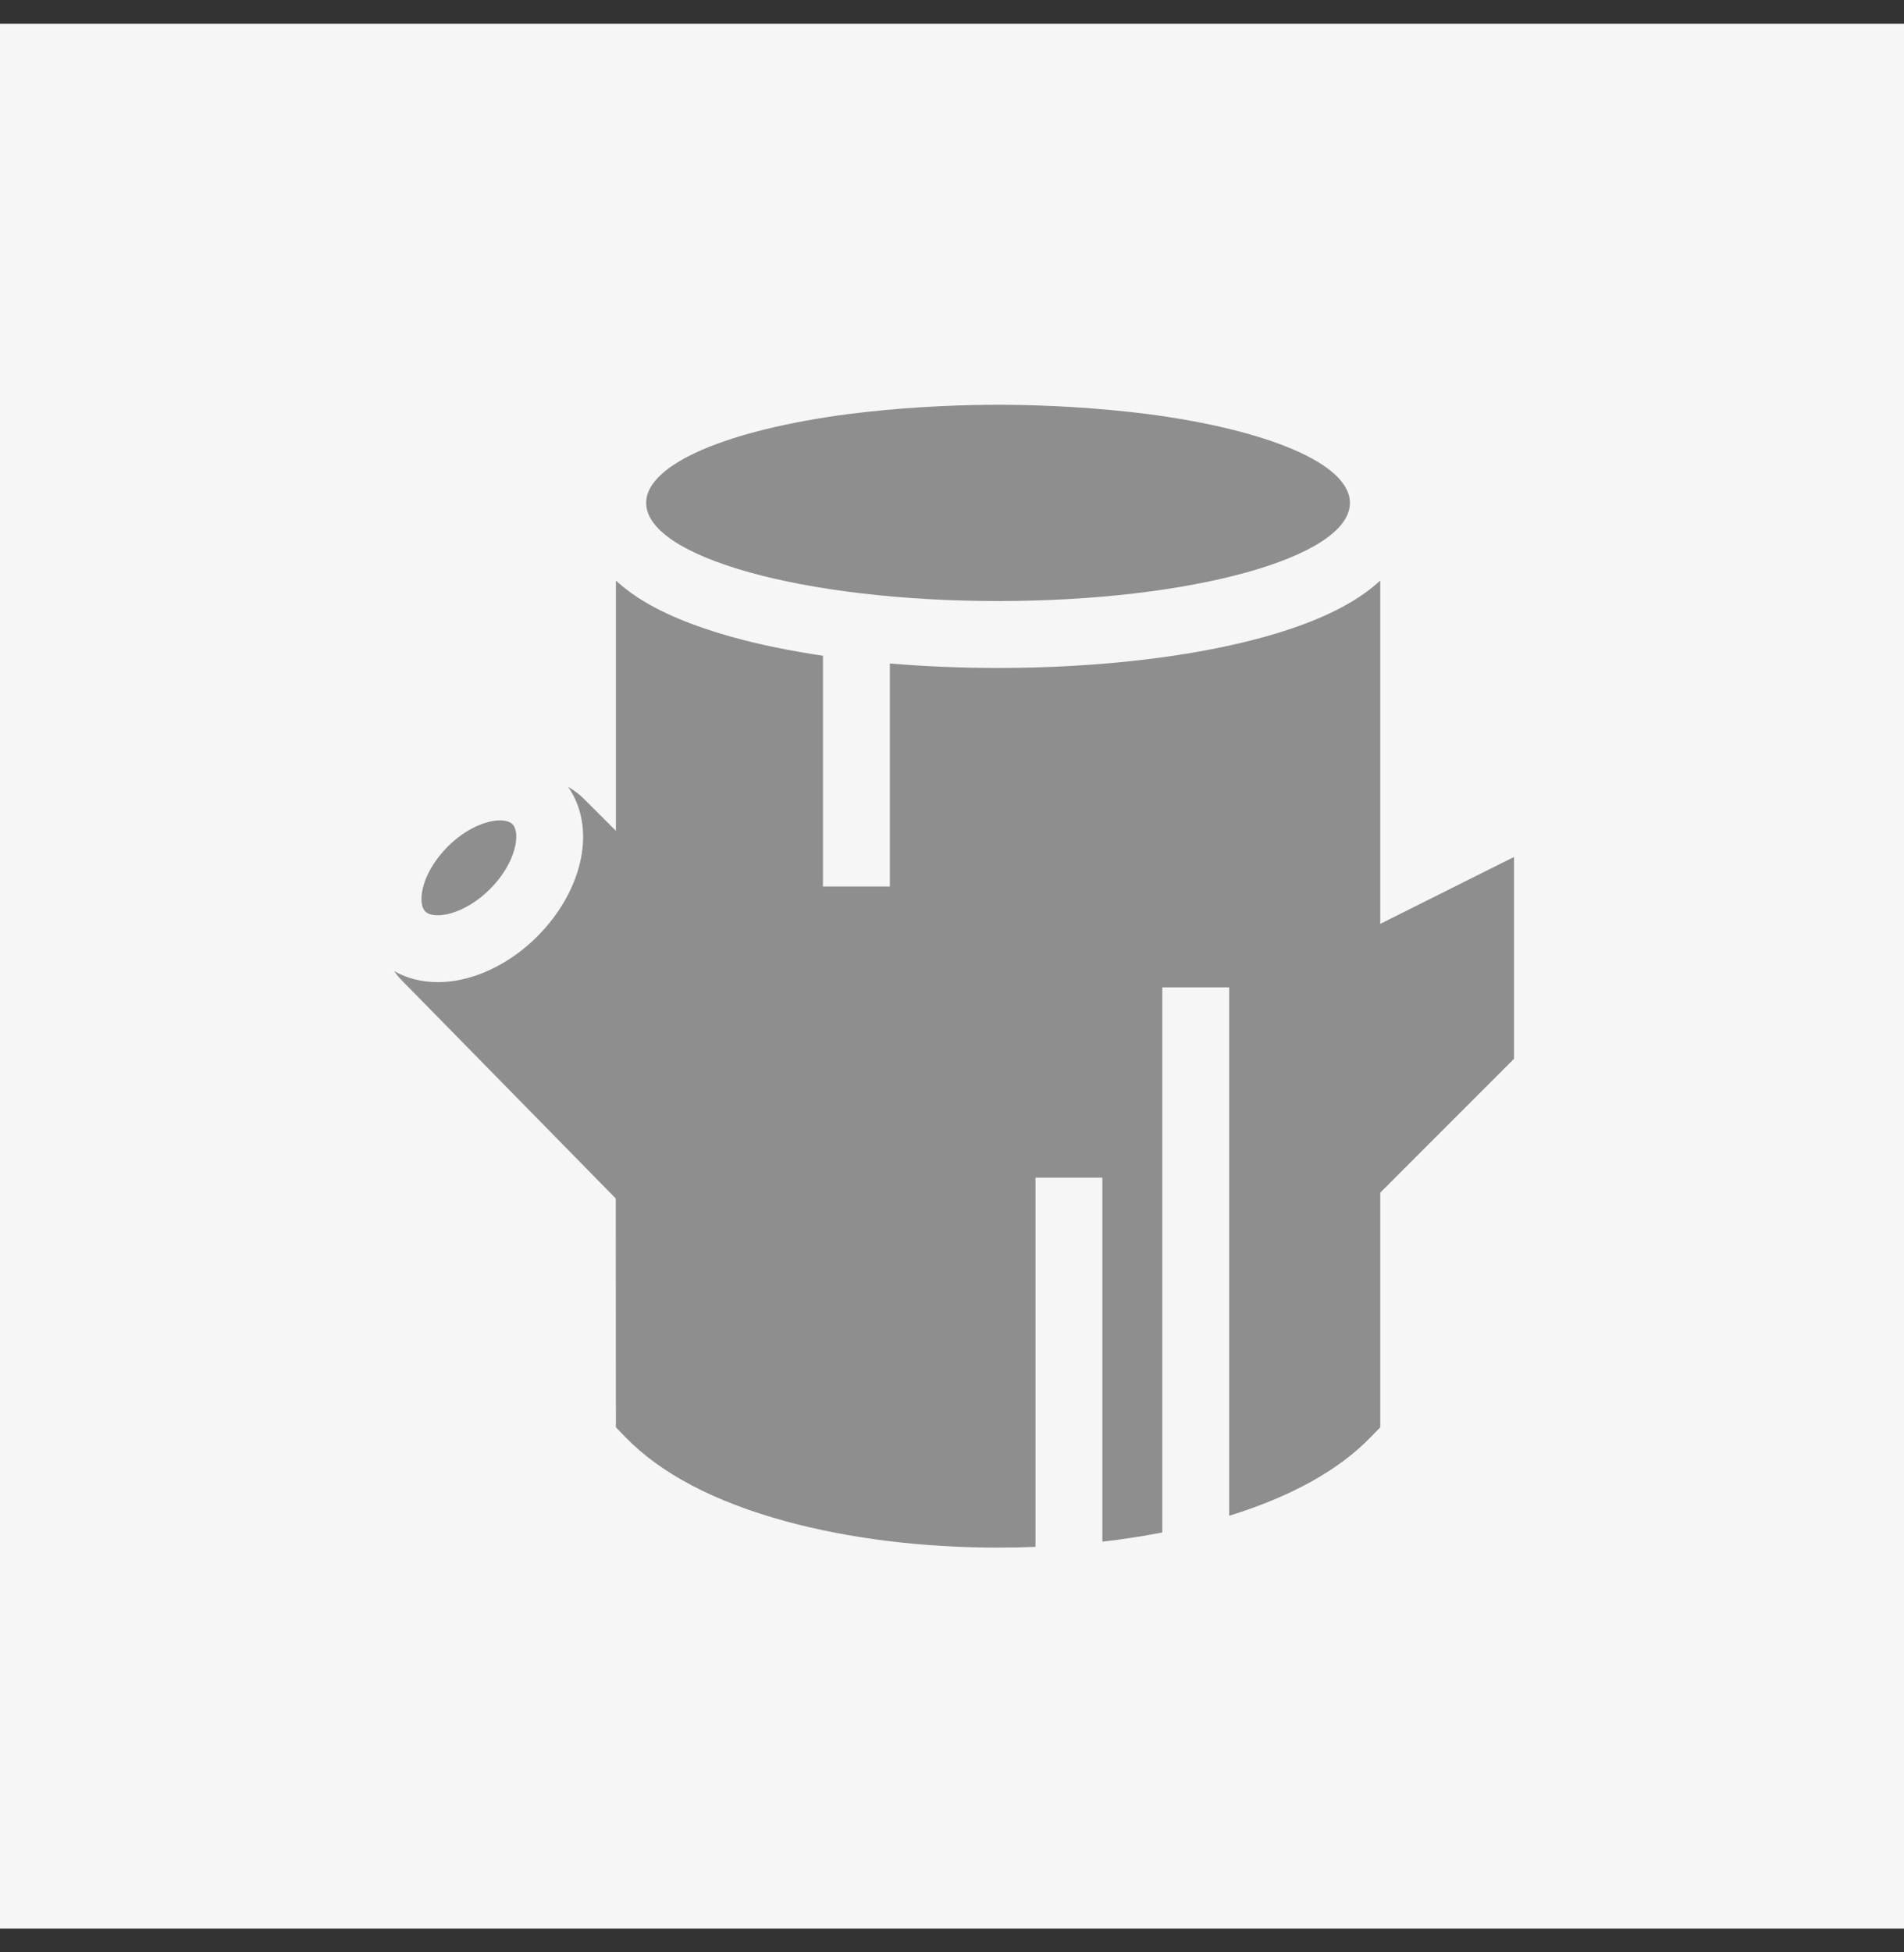 <?xml version="1.0" encoding="UTF-8"?> <svg xmlns="http://www.w3.org/2000/svg" width="40" height="41" viewBox="0 0 40 41" fill="none"><rect x="0" y="0" width="40" height="41" fill="#333333" stroke="none"/><rect width="40" height="40" transform="translate(0 0.5)" fill="#F6F6F6"></rect><g clip-path="url(#clip0_1336_2887)"><path d="M8.934 19.141C9.111 19.318 9.745 19.22 10.295 18.67C10.846 18.119 10.943 17.486 10.766 17.309C10.714 17.256 10.622 17.228 10.505 17.228C10.223 17.228 9.794 17.391 9.405 17.779C9.129 18.056 8.935 18.39 8.874 18.695C8.834 18.896 8.856 19.063 8.934 19.141Z" fill="#8E8E8E"></path><path d="M20.968 12.622C25.051 12.622 28.36 11.699 28.36 10.561C28.36 9.737 26.625 9.026 24.117 8.696C23.071 8.563 22.014 8.506 21.122 8.501C21.071 8.5 21.019 8.5 20.968 8.5H20.968C20.916 8.5 20.865 8.5 20.813 8.501C19.922 8.506 18.864 8.563 17.818 8.696C15.31 9.026 13.575 9.737 13.575 10.561C13.575 11.699 16.885 12.622 20.968 12.622Z" fill="#8E8E8E"></path><path d="M28.997 19.401V12.192C28.869 12.309 28.723 12.425 28.553 12.537C28.058 12.863 27.392 13.144 26.573 13.372C25.057 13.795 23.067 14.027 20.968 14.027C20.189 14.027 19.425 13.995 18.694 13.933V18.616H17.289V13.771C16.591 13.667 15.942 13.534 15.363 13.372C14.543 13.143 13.877 12.863 13.382 12.537C13.213 12.425 13.066 12.309 12.939 12.192V17.447L12.275 16.783V16.783C12.249 16.757 12.222 16.733 12.195 16.709C12.194 16.708 12.193 16.707 12.192 16.706C12.112 16.636 12.025 16.576 11.935 16.524C12.219 16.927 12.318 17.461 12.204 18.03C12.088 18.609 11.763 19.189 11.289 19.663C10.815 20.138 10.234 20.463 9.655 20.579C9.5 20.61 9.347 20.625 9.199 20.625C8.862 20.625 8.548 20.546 8.281 20.393C8.332 20.466 8.388 20.535 8.451 20.598L8.454 20.601C8.455 20.602 8.455 20.602 8.456 20.603C8.456 20.603 8.456 20.603 8.456 20.603L12.936 25.168L12.939 29.973L13.136 30.177C13.878 30.944 15.014 31.54 16.511 31.948C17.835 32.309 19.376 32.5 20.968 32.5C21.231 32.5 21.494 32.494 21.754 32.484V24.731H23.159V32.375C23.59 32.325 24.011 32.261 24.418 32.182V20.735H25.823V31.831C27.124 31.429 28.125 30.874 28.799 30.177L28.997 29.973V25.045L31.807 22.235V17.996L28.997 19.401Z" fill="#8E8E8E"></path></g><defs><clipPath id="clip0_1336_2887"><rect width="24" height="24" fill="white" transform="translate(8 8.5)"></rect></clipPath></defs></svg> 